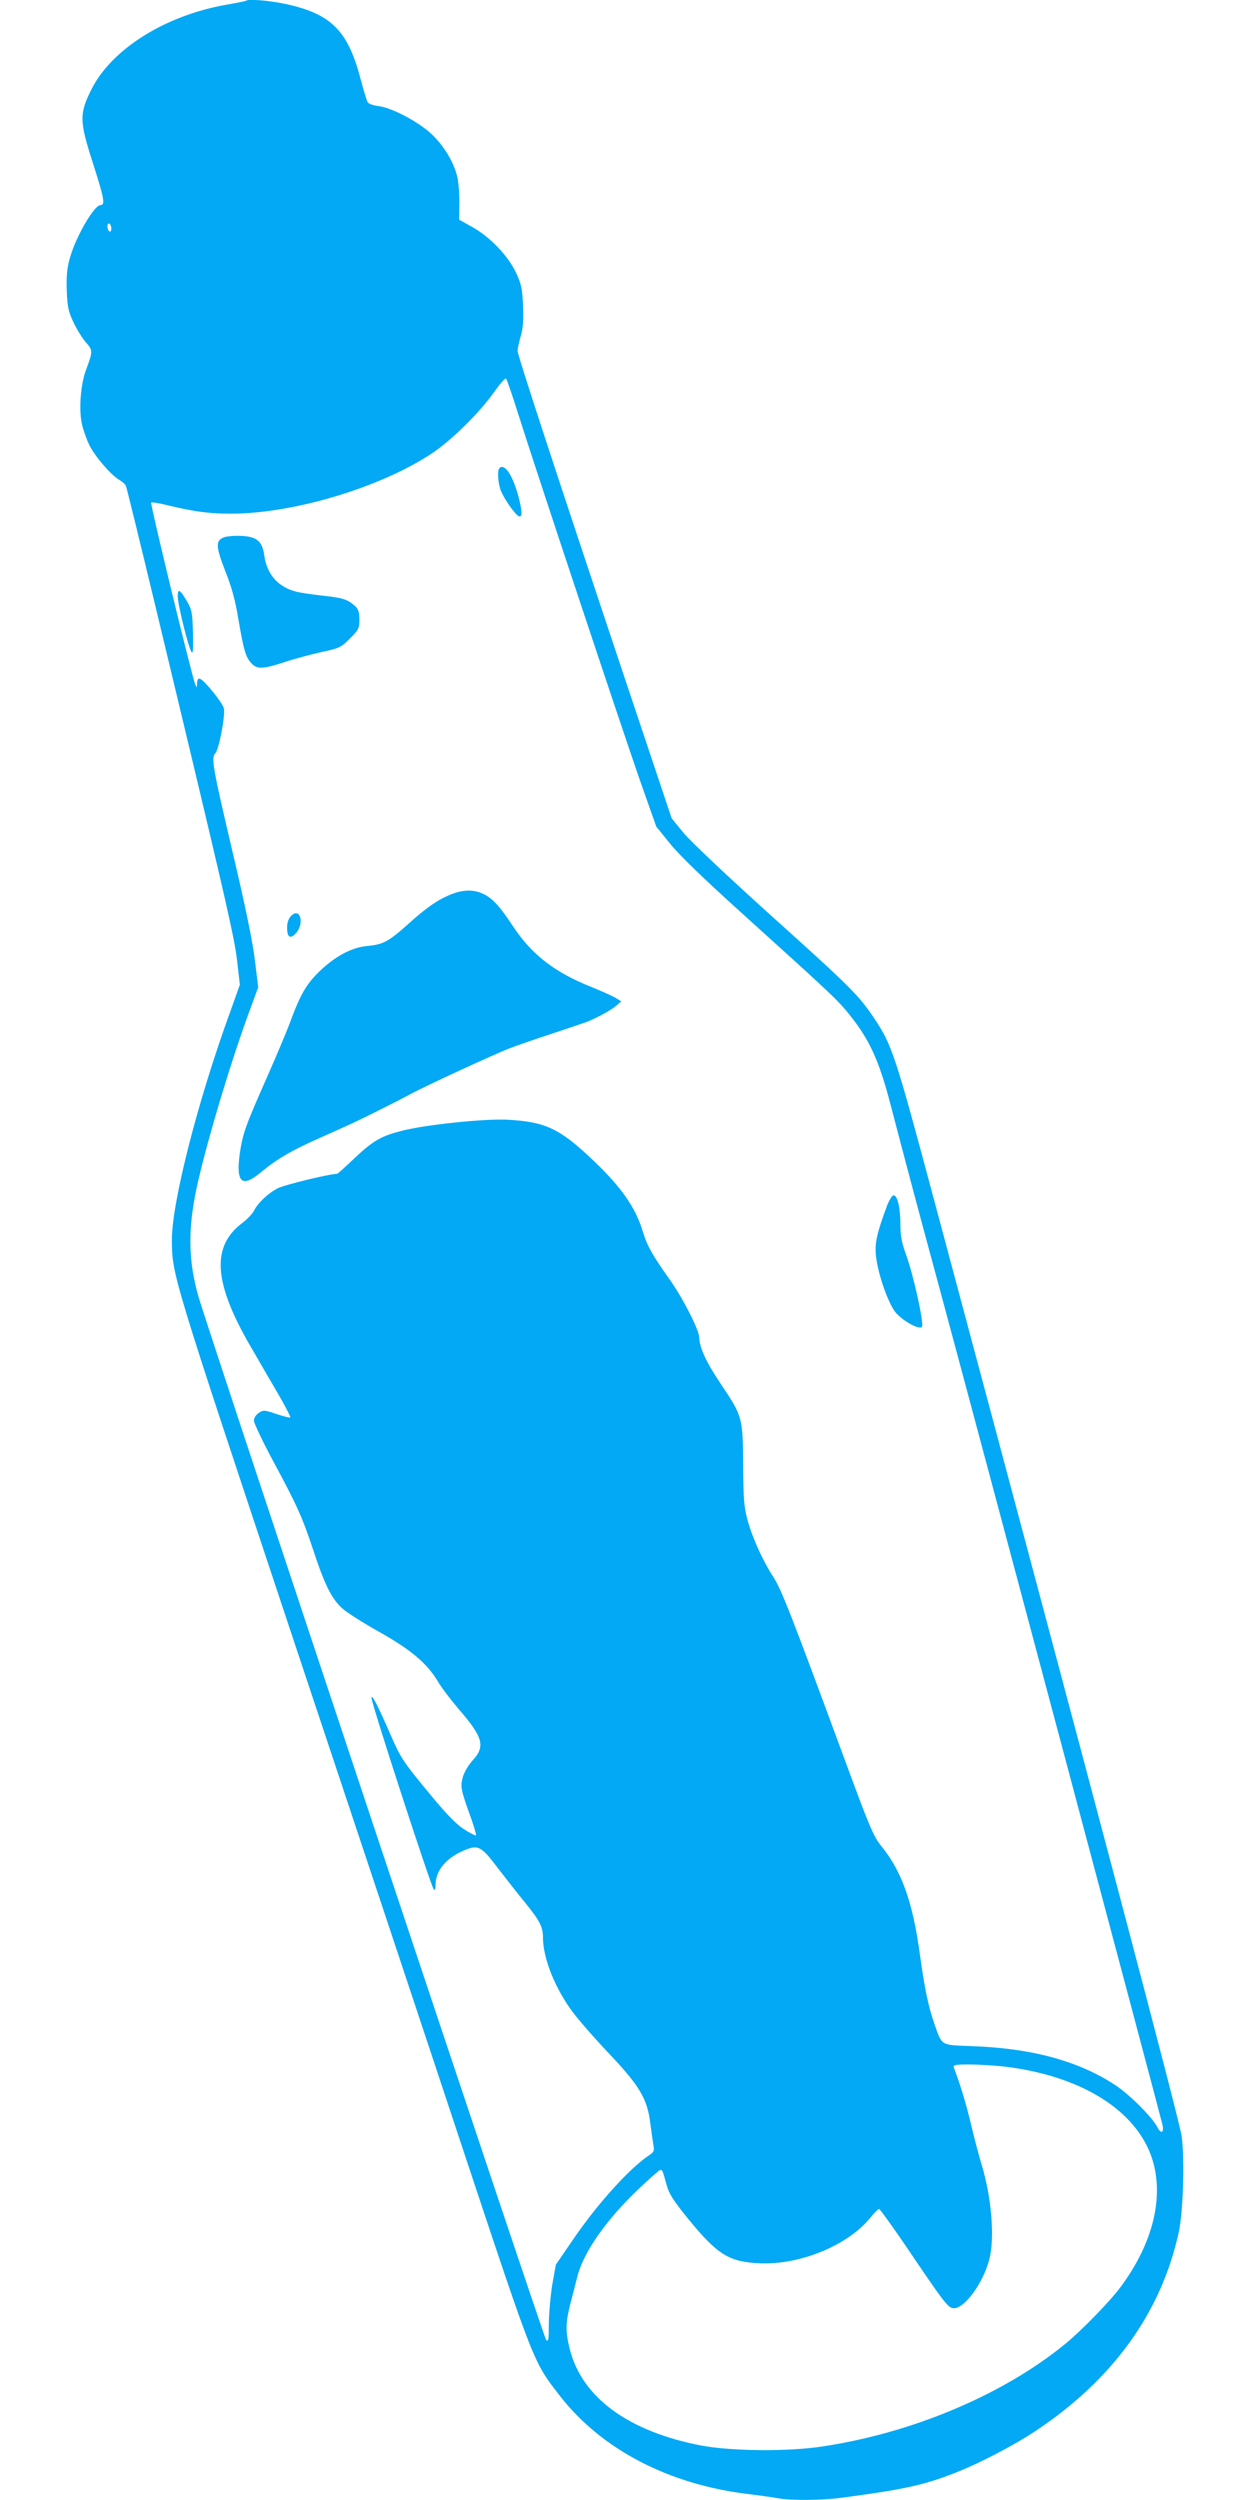 <?xml version="1.0" standalone="no"?>
<!DOCTYPE svg PUBLIC "-//W3C//DTD SVG 20010904//EN"
 "http://www.w3.org/TR/2001/REC-SVG-20010904/DTD/svg10.dtd">
<svg version="1.0" xmlns="http://www.w3.org/2000/svg"
 width="640pt" height="1280pt" viewBox="0 0 640 1280"
 preserveAspectRatio="xMidYMid meet">
<g transform="translate(0,1280) scale(0.1,-0.1)"
fill="#03a9f4" stroke="none">
<path d="M1259 12796 c-2 -2 -47 -11 -99 -20 -315 -55 -592 -229 -694 -438
-60 -121 -59 -159 8 -368 59 -184 66 -220 41 -220 -34 0 -132 -171 -160 -281
-12 -45 -16 -92 -13 -159 3 -80 8 -105 34 -160 17 -36 46 -83 64 -103 36 -41
36 -45 0 -142 -27 -72 -37 -200 -21 -274 6 -29 23 -77 37 -107 28 -59 116
-161 158 -183 13 -8 28 -21 31 -30 4 -9 69 -275 145 -591 362 -1508 410 -1716
424 -1839 l14 -123 -47 -132 c-168 -459 -301 -982 -301 -1174 1 -179 -3 -167
609 -2007 319 -957 724 -2174 900 -2706 349 -1050 343 -1032 477 -1205 214
-276 561 -456 969 -504 55 -7 122 -16 148 -21 65 -12 224 -11 322 2 318 42
423 65 575 124 126 48 307 142 423 219 395 263 642 605 732 1016 23 103 31
376 15 493 -11 81 -426 1650 -1264 4780 -206 770 -218 806 -314 949 -77 114
-120 157 -526 522 -215 194 -408 376 -444 419 l-63 77 -235 702 c-354 1059
-554 1670 -554 1691 0 10 7 44 16 75 12 41 15 82 12 157 -4 88 -9 111 -36 169
-41 86 -130 180 -221 232 l-70 39 1 90 c0 50 -5 110 -12 135 -20 77 -71 158
-132 215 -68 63 -205 135 -272 142 -29 4 -50 12 -55 22 -4 9 -21 63 -36 121
-65 245 -151 330 -385 380 -84 18 -190 26 -201 16z m-689 -1167 c0 -11 -4 -17
-10 -14 -5 3 -10 15 -10 26 0 11 5 17 10 14 6 -3 10 -15 10 -26z m2085 -954
c88 -279 528 -1602 621 -1869 l84 -238 72 -89 c46 -57 173 -180 357 -346 480
-434 503 -455 568 -538 97 -123 145 -229 203 -452 70 -268 133 -507 250 -938
174 -642 1137 -4259 1143 -4288 6 -39 -9 -43 -28 -7 -26 51 -143 167 -216 215
-187 123 -429 189 -739 199 -155 6 -146 0 -186 114 -31 89 -50 181 -75 361
-36 263 -93 421 -195 547 -42 51 -60 94 -194 458 -267 724 -319 858 -360 921
-55 85 -106 197 -132 290 -19 70 -22 107 -23 285 -2 243 -3 248 -115 415 -74
110 -109 185 -110 238 0 37 -86 205 -152 297 -88 124 -115 172 -137 245 -37
123 -110 227 -253 363 -172 164 -244 198 -438 209 -120 6 -420 -25 -544 -57
-105 -27 -144 -49 -241 -140 -46 -44 -86 -80 -89 -80 -38 0 -269 -56 -304 -74
-50 -26 -101 -74 -123 -117 -8 -15 -34 -42 -59 -61 -156 -118 -147 -298 32
-613 29 -49 89 -155 136 -234 46 -78 81 -145 78 -148 -2 -3 -34 5 -70 17 -62
21 -67 22 -91 6 -15 -10 -25 -26 -25 -40 0 -12 43 -103 96 -202 125 -232 151
-289 209 -464 58 -176 95 -250 151 -298 23 -20 106 -73 185 -117 161 -90 245
-161 299 -251 19 -33 68 -97 108 -144 126 -145 138 -192 72 -263 -23 -26 -44
-61 -51 -88 -13 -48 -9 -65 46 -217 14 -41 24 -76 22 -79 -3 -2 -30 11 -61 31
-39 25 -90 77 -168 172 -143 172 -156 192 -208 311 -67 154 -95 208 -98 191
-4 -19 305 -968 319 -982 5 -6 9 2 9 22 0 71 49 134 135 173 81 37 96 31 182
-83 43 -56 105 -135 138 -175 78 -96 95 -128 95 -183 0 -105 61 -259 151 -380
30 -41 115 -138 188 -215 157 -166 196 -232 211 -360 6 -44 13 -94 16 -111 5
-26 1 -33 -21 -48 -98 -64 -262 -245 -383 -421 l-96 -140 -18 -100 c-9 -55
-17 -145 -18 -200 0 -85 -2 -97 -14 -85 -13 14 -1725 5151 -1780 5342 -55 191
-55 363 0 597 54 232 162 590 251 836 l55 150 -17 139 c-11 92 -48 273 -111
540 -106 451 -114 497 -91 520 18 19 52 196 43 230 -7 28 -98 141 -121 150
-11 4 -15 -2 -16 -22 0 -24 -1 -25 -9 -7 -16 35 -232 926 -226 932 3 3 45 -4
93 -16 129 -31 206 -41 315 -41 319 0 763 133 1027 307 101 67 244 207 321
316 30 42 57 73 61 69 4 -4 33 -88 64 -187z m2480 -8455 c384 -44 665 -212
756 -450 75 -199 19 -448 -154 -680 -55 -74 -196 -219 -282 -290 -317 -260
-783 -457 -1245 -526 -176 -27 -460 -24 -615 4 -380 72 -620 249 -680 503 -20
86 -19 127 5 223 12 45 28 108 36 140 32 125 146 288 310 445 58 55 110 101
115 101 11 0 11 -1 33 -80 12 -43 35 -79 109 -170 151 -185 210 -221 367 -228
206 -9 450 91 566 233 20 25 40 45 45 45 4 0 64 -83 133 -184 202 -299 219
-321 247 -324 54 -6 152 126 184 249 29 108 12 321 -40 489 -14 47 -39 141
-55 210 -25 104 -54 199 -87 286 -4 11 10 14 78 14 46 0 125 -5 174 -10z"/>
<path d="M2557 10403 c-12 -12 -7 -80 8 -117 19 -44 70 -118 91 -129 20 -11
18 33 -5 113 -29 102 -69 159 -94 133z"/>
<path d="M1147 10049 c-44 -17 -43 -45 6 -172 33 -82 52 -152 67 -244 27 -160
38 -197 66 -228 30 -32 57 -32 168 4 50 17 136 40 190 52 94 20 102 24 148 70
44 44 48 52 48 97 0 38 -5 53 -22 69 -38 34 -62 42 -164 53 -55 6 -117 15
-139 21 -92 24 -148 88 -162 185 -10 72 -36 95 -113 100 -36 2 -77 -1 -93 -7z"/>
<path d="M910 9747 c0 -41 53 -257 70 -284 8 -14 10 9 8 97 -3 105 -6 119 -31
162 -36 61 -47 67 -47 25z"/>
<path d="M2272 8204 c-46 -22 -108 -68 -174 -128 -112 -100 -133 -111 -222
-120 -78 -8 -161 -53 -241 -130 -68 -67 -96 -115 -151 -263 -20 -54 -74 -181
-119 -283 -107 -242 -122 -282 -137 -384 -21 -151 10 -180 108 -98 82 68 159
113 304 177 69 31 141 63 160 72 67 31 247 121 301 151 66 36 419 200 509 235
36 14 135 48 220 76 85 28 164 55 175 59 58 24 123 60 148 81 l28 24 -31 19
c-18 10 -73 35 -123 55 -188 75 -306 166 -402 313 -66 99 -100 137 -146 161
-60 30 -124 25 -207 -17z"/>
<path d="M1491 8111 c-14 -14 -21 -34 -21 -60 0 -52 17 -61 47 -27 43 51 19
132 -26 87z"/>
<path d="M4542 6628 c-52 -141 -64 -191 -57 -258 10 -97 67 -255 105 -295 43
-45 116 -83 130 -69 13 13 -44 272 -84 379 -19 52 -26 90 -26 145 0 87 -15
150 -35 150 -7 0 -22 -24 -33 -52z"/>
</g>
</svg>

